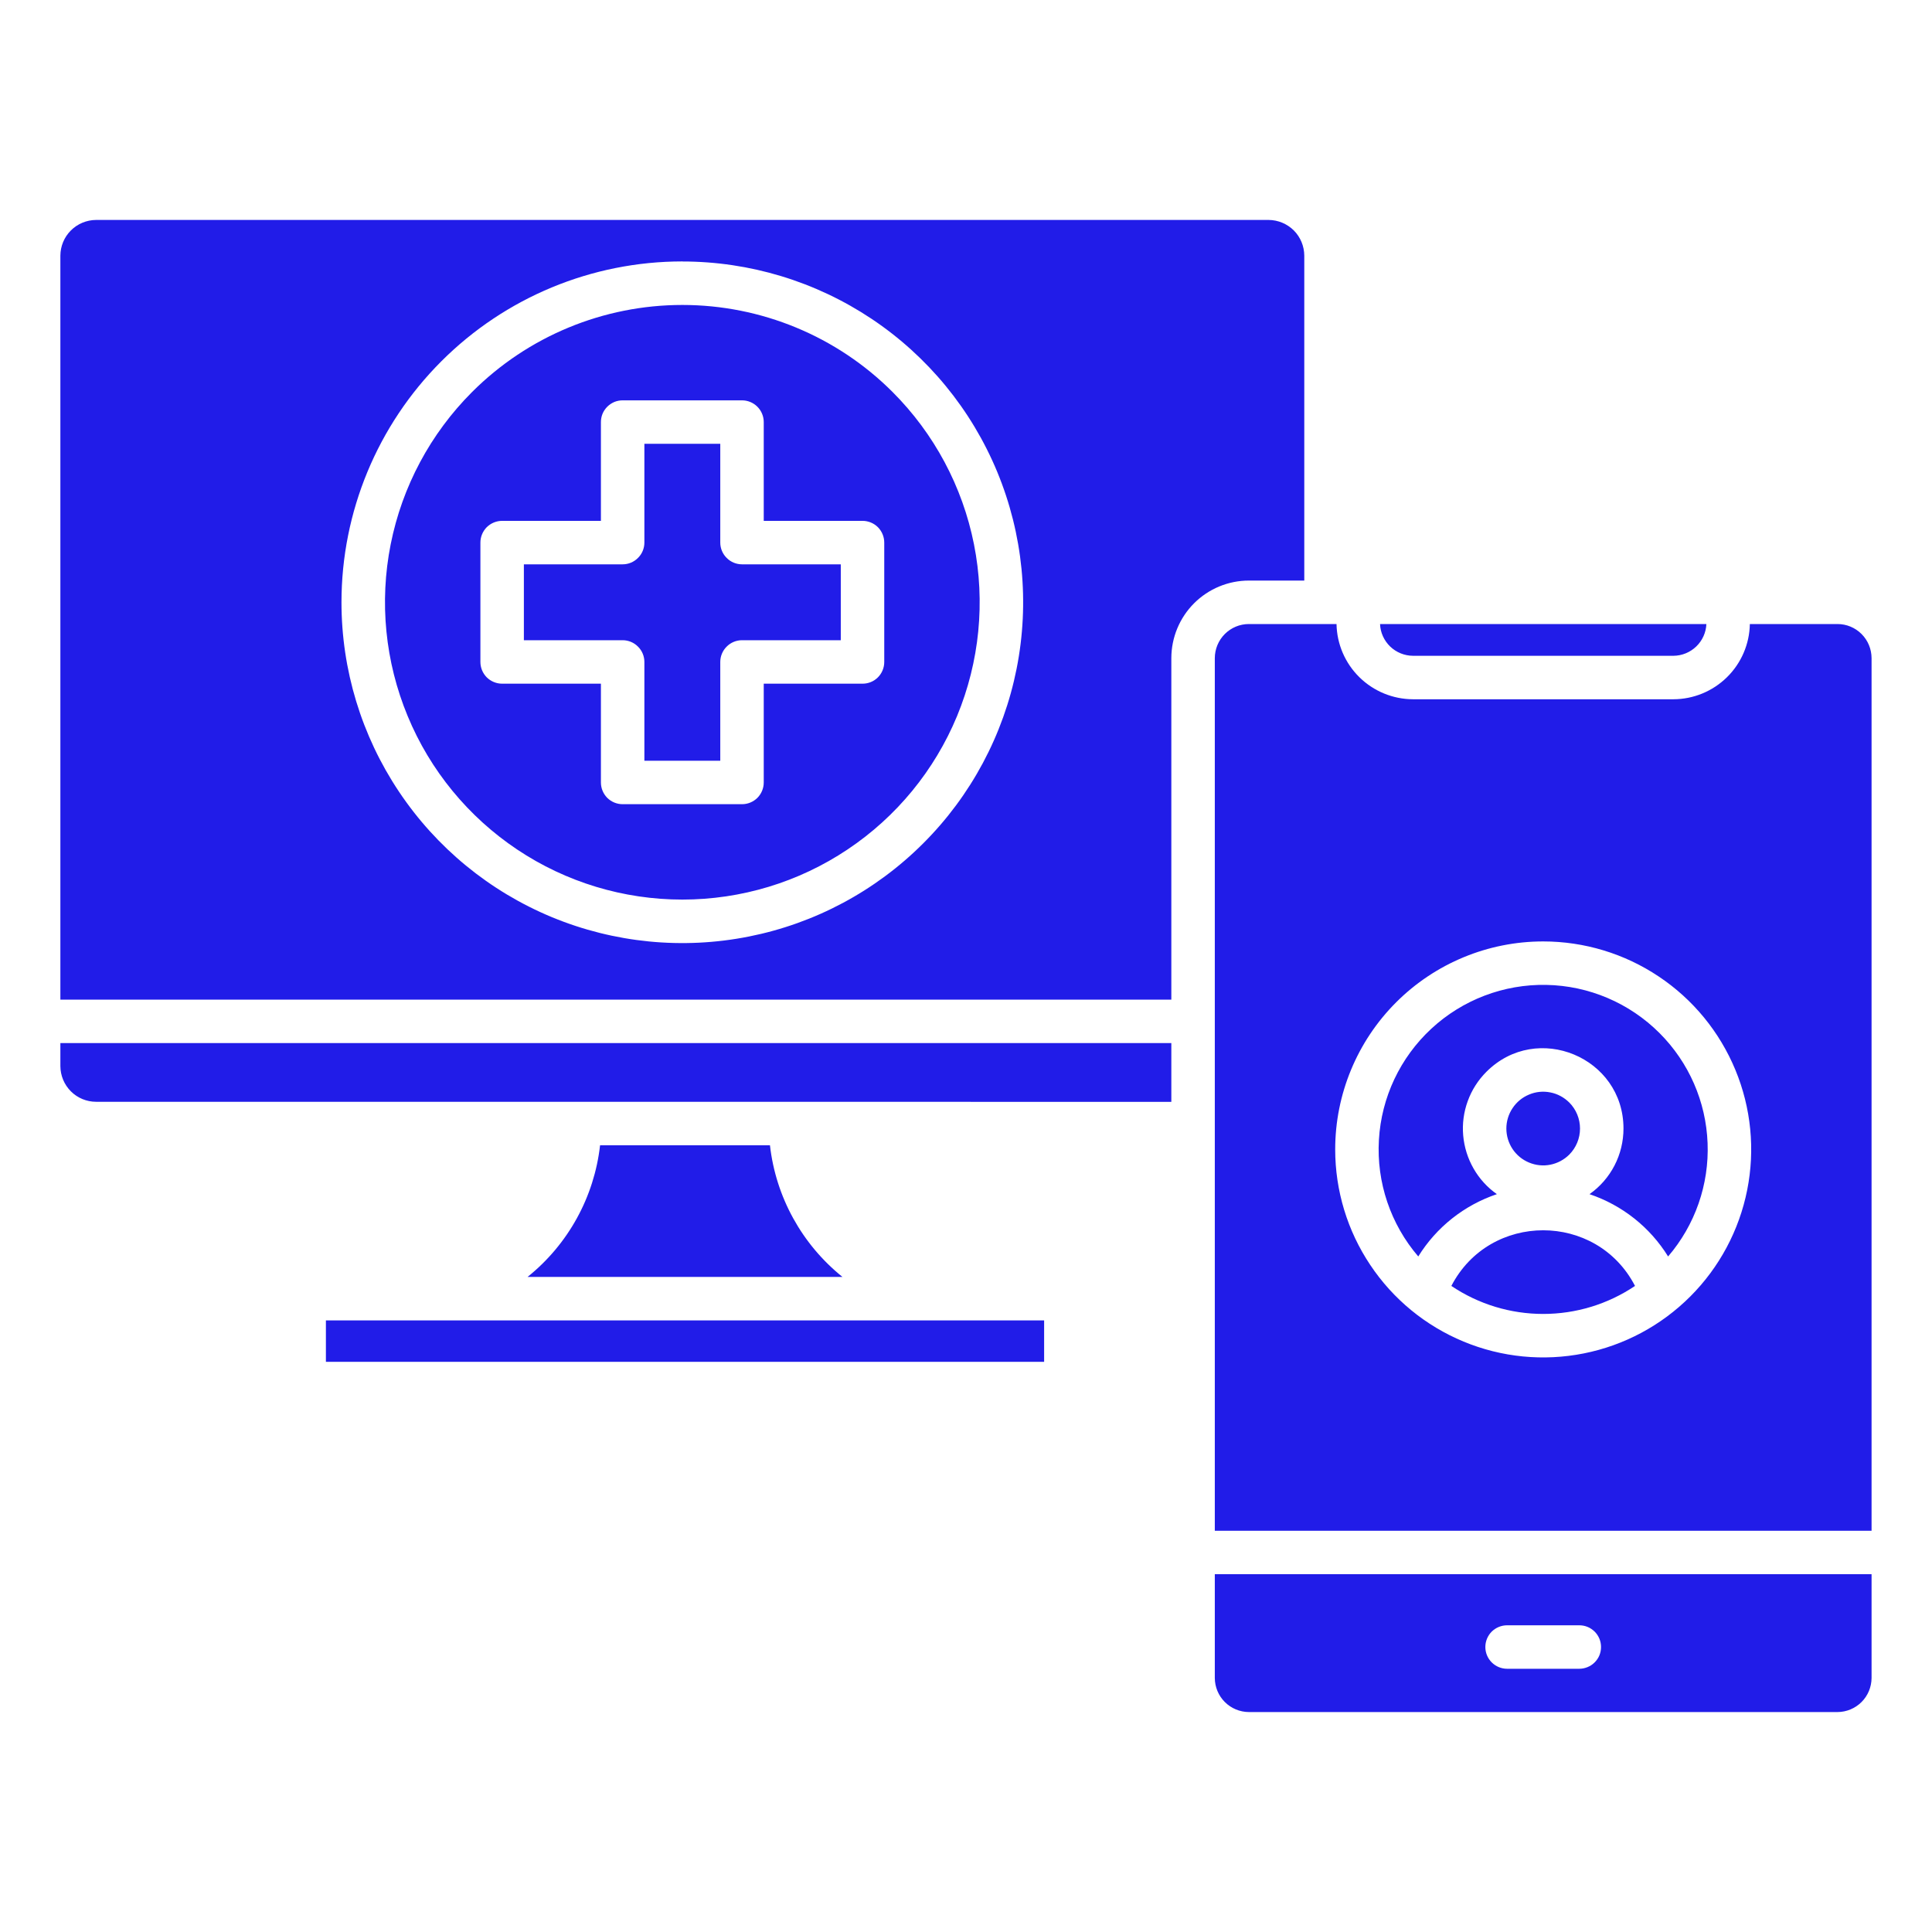 <svg width="32" height="32" viewBox="0 0 32 32" fill="none" xmlns="http://www.w3.org/2000/svg">
<path fill-rule="evenodd" clip-rule="evenodd" d="M25.992 18.261C25.906 18.176 25.798 18.117 25.679 18.094C25.561 18.07 25.438 18.082 25.327 18.129C25.215 18.175 25.12 18.253 25.053 18.354C24.986 18.454 24.95 18.572 24.95 18.692C24.95 18.813 24.986 18.931 25.053 19.032C25.12 19.132 25.215 19.21 25.327 19.256C25.438 19.302 25.561 19.315 25.679 19.291C25.798 19.267 25.906 19.209 25.992 19.124C26.106 19.009 26.17 18.854 26.17 18.692C26.17 18.531 26.106 18.375 25.992 18.261ZM24.039 21.299C24.489 21.602 25.018 21.763 25.56 21.763C26.102 21.763 26.631 21.602 27.081 21.299C26.444 20.07 24.676 20.07 24.039 21.299ZM27.487 17.111C27.973 17.597 28.257 18.247 28.283 18.933C28.31 19.619 28.076 20.29 27.629 20.811C27.329 20.326 26.868 19.961 26.327 19.779C26.501 19.657 26.643 19.494 26.741 19.305C26.839 19.116 26.89 18.905 26.89 18.692C26.89 17.511 25.456 16.916 24.62 17.752C24.483 17.889 24.377 18.054 24.311 18.236C24.244 18.419 24.218 18.613 24.235 18.806C24.252 18.999 24.31 19.186 24.407 19.355C24.503 19.523 24.635 19.668 24.793 19.779C24.252 19.961 23.791 20.326 23.491 20.811C23.032 20.276 22.798 19.584 22.839 18.881C22.879 18.177 23.191 17.517 23.708 17.038C24.225 16.559 24.908 16.299 25.612 16.313C26.317 16.326 26.989 16.613 27.487 17.111ZM25.56 15.593C26.241 15.593 26.908 15.795 27.474 16.174C28.041 16.552 28.482 17.09 28.743 17.72C29.004 18.349 29.072 19.042 28.939 19.71C28.806 20.378 28.478 20.992 27.996 21.474C27.514 21.956 26.901 22.284 26.232 22.417C25.564 22.55 24.871 22.482 24.242 22.221C23.612 21.96 23.074 21.519 22.696 20.952C22.317 20.386 22.115 19.72 22.115 19.038C22.115 18.125 22.478 17.248 23.124 16.602C23.77 15.956 24.646 15.593 25.56 15.593ZM17.294 21.87H5.398V22.556H17.294V21.87ZM13.954 21.15C13.282 20.61 12.85 19.826 12.753 18.97H9.939C9.842 19.826 9.411 20.61 8.738 21.15H13.954ZM19.401 18.25V17.277H1V17.659C1.001 17.815 1.063 17.965 1.174 18.076C1.284 18.186 1.434 18.249 1.591 18.249L19.401 18.25ZM20.685 9.616H21.603V4.234C21.602 4.077 21.54 3.928 21.43 3.817C21.319 3.707 21.169 3.644 21.013 3.643H1.591C1.434 3.644 1.284 3.707 1.174 3.817C1.063 3.928 1.001 4.077 1 4.234V16.557H19.401V10.899C19.402 10.559 19.537 10.233 19.778 9.992C20.018 9.752 20.345 9.616 20.685 9.616V9.616ZM22.858 10.336C22.863 10.477 22.924 10.61 23.025 10.708C23.127 10.806 23.262 10.861 23.404 10.862H27.717C27.858 10.861 27.993 10.806 28.095 10.708C28.197 10.61 28.257 10.477 28.263 10.336H22.858ZM30.999 26.074H20.121V27.793C20.122 27.942 20.181 28.085 20.287 28.191C20.392 28.296 20.535 28.356 20.685 28.357H30.436C30.585 28.356 30.728 28.296 30.833 28.191C30.939 28.085 30.998 27.942 30.999 27.793V26.074ZM20.121 25.354V10.899C20.122 10.75 20.181 10.607 20.287 10.501C20.392 10.396 20.535 10.336 20.685 10.336H22.137C22.143 10.668 22.279 10.984 22.516 11.217C22.753 11.45 23.072 11.581 23.404 11.582H27.717C28.049 11.581 28.367 11.45 28.604 11.217C28.841 10.984 28.977 10.668 28.983 10.336H30.436C30.585 10.336 30.728 10.396 30.833 10.501C30.939 10.607 30.998 10.75 30.999 10.899V25.354H20.121ZM24.962 27.64C24.867 27.64 24.775 27.602 24.707 27.534C24.64 27.467 24.602 27.375 24.602 27.28C24.602 27.184 24.64 27.093 24.707 27.025C24.775 26.958 24.867 26.92 24.962 26.92H26.158C26.206 26.92 26.252 26.929 26.296 26.947C26.34 26.965 26.379 26.992 26.413 27.025C26.446 27.059 26.473 27.098 26.491 27.142C26.509 27.186 26.518 27.233 26.518 27.28C26.518 27.327 26.509 27.374 26.491 27.418C26.473 27.461 26.446 27.501 26.413 27.534C26.379 27.568 26.34 27.594 26.296 27.612C26.252 27.63 26.206 27.64 26.158 27.64H24.962ZM11.93 7.351V8.987C11.93 9.082 11.968 9.174 12.036 9.241C12.103 9.309 12.195 9.347 12.29 9.347H13.926V10.604H12.29C12.195 10.604 12.103 10.642 12.036 10.71C11.968 10.777 11.93 10.869 11.93 10.964V12.6H10.673V10.964C10.673 10.869 10.635 10.777 10.567 10.71C10.5 10.642 10.408 10.604 10.313 10.604H8.677V9.347H10.313C10.408 9.347 10.5 9.309 10.567 9.241C10.635 9.174 10.673 9.082 10.673 8.987V7.351H11.93ZM10.313 6.631H12.29C12.386 6.631 12.477 6.669 12.545 6.737C12.612 6.804 12.65 6.896 12.65 6.991V8.627H14.286C14.382 8.627 14.473 8.665 14.541 8.732C14.608 8.8 14.646 8.892 14.646 8.987V10.964C14.646 11.06 14.608 11.152 14.541 11.219C14.473 11.287 14.382 11.324 14.286 11.324H12.65V12.96C12.65 13.056 12.612 13.147 12.545 13.215C12.477 13.282 12.386 13.32 12.29 13.32H10.313C10.217 13.32 10.126 13.282 10.058 13.215C9.991 13.147 9.953 13.056 9.953 12.96V11.324H8.317C8.222 11.324 8.13 11.286 8.062 11.219C7.995 11.151 7.957 11.06 7.957 10.964V8.987C7.957 8.891 7.995 8.8 8.062 8.732C8.13 8.665 8.222 8.627 8.317 8.627H9.953V6.991C9.953 6.944 9.962 6.897 9.98 6.853C9.998 6.81 10.025 6.77 10.058 6.737C10.092 6.703 10.131 6.677 10.175 6.658C10.219 6.64 10.266 6.631 10.313 6.631V6.631ZM14.784 6.493C15.473 7.182 15.942 8.059 16.132 9.015C16.322 9.97 16.224 10.96 15.852 11.86C15.479 12.76 14.848 13.529 14.038 14.07C13.228 14.612 12.276 14.9 11.302 14.9C10.328 14.9 9.375 14.612 8.565 14.07C7.756 13.529 7.124 12.76 6.752 11.86C6.379 10.96 6.281 9.97 6.471 9.015C6.661 8.059 7.13 7.182 7.819 6.493C8.743 5.569 9.995 5.051 11.302 5.051C12.608 5.051 13.861 5.569 14.784 6.493ZM11.302 4.331C12.418 4.331 13.509 4.662 14.438 5.282C15.366 5.902 16.09 6.784 16.517 7.815C16.944 8.847 17.056 9.982 16.838 11.077C16.62 12.172 16.083 13.178 15.293 13.967C14.504 14.757 13.498 15.295 12.403 15.512C11.308 15.73 10.173 15.618 9.141 15.191C8.11 14.764 7.228 14.04 6.608 13.112C5.987 12.184 5.656 11.092 5.656 9.976C5.656 8.478 6.251 7.043 7.31 5.984C8.369 4.925 9.804 4.33 11.302 4.33V4.331Z" fill="#211CE8"/>
</svg>
